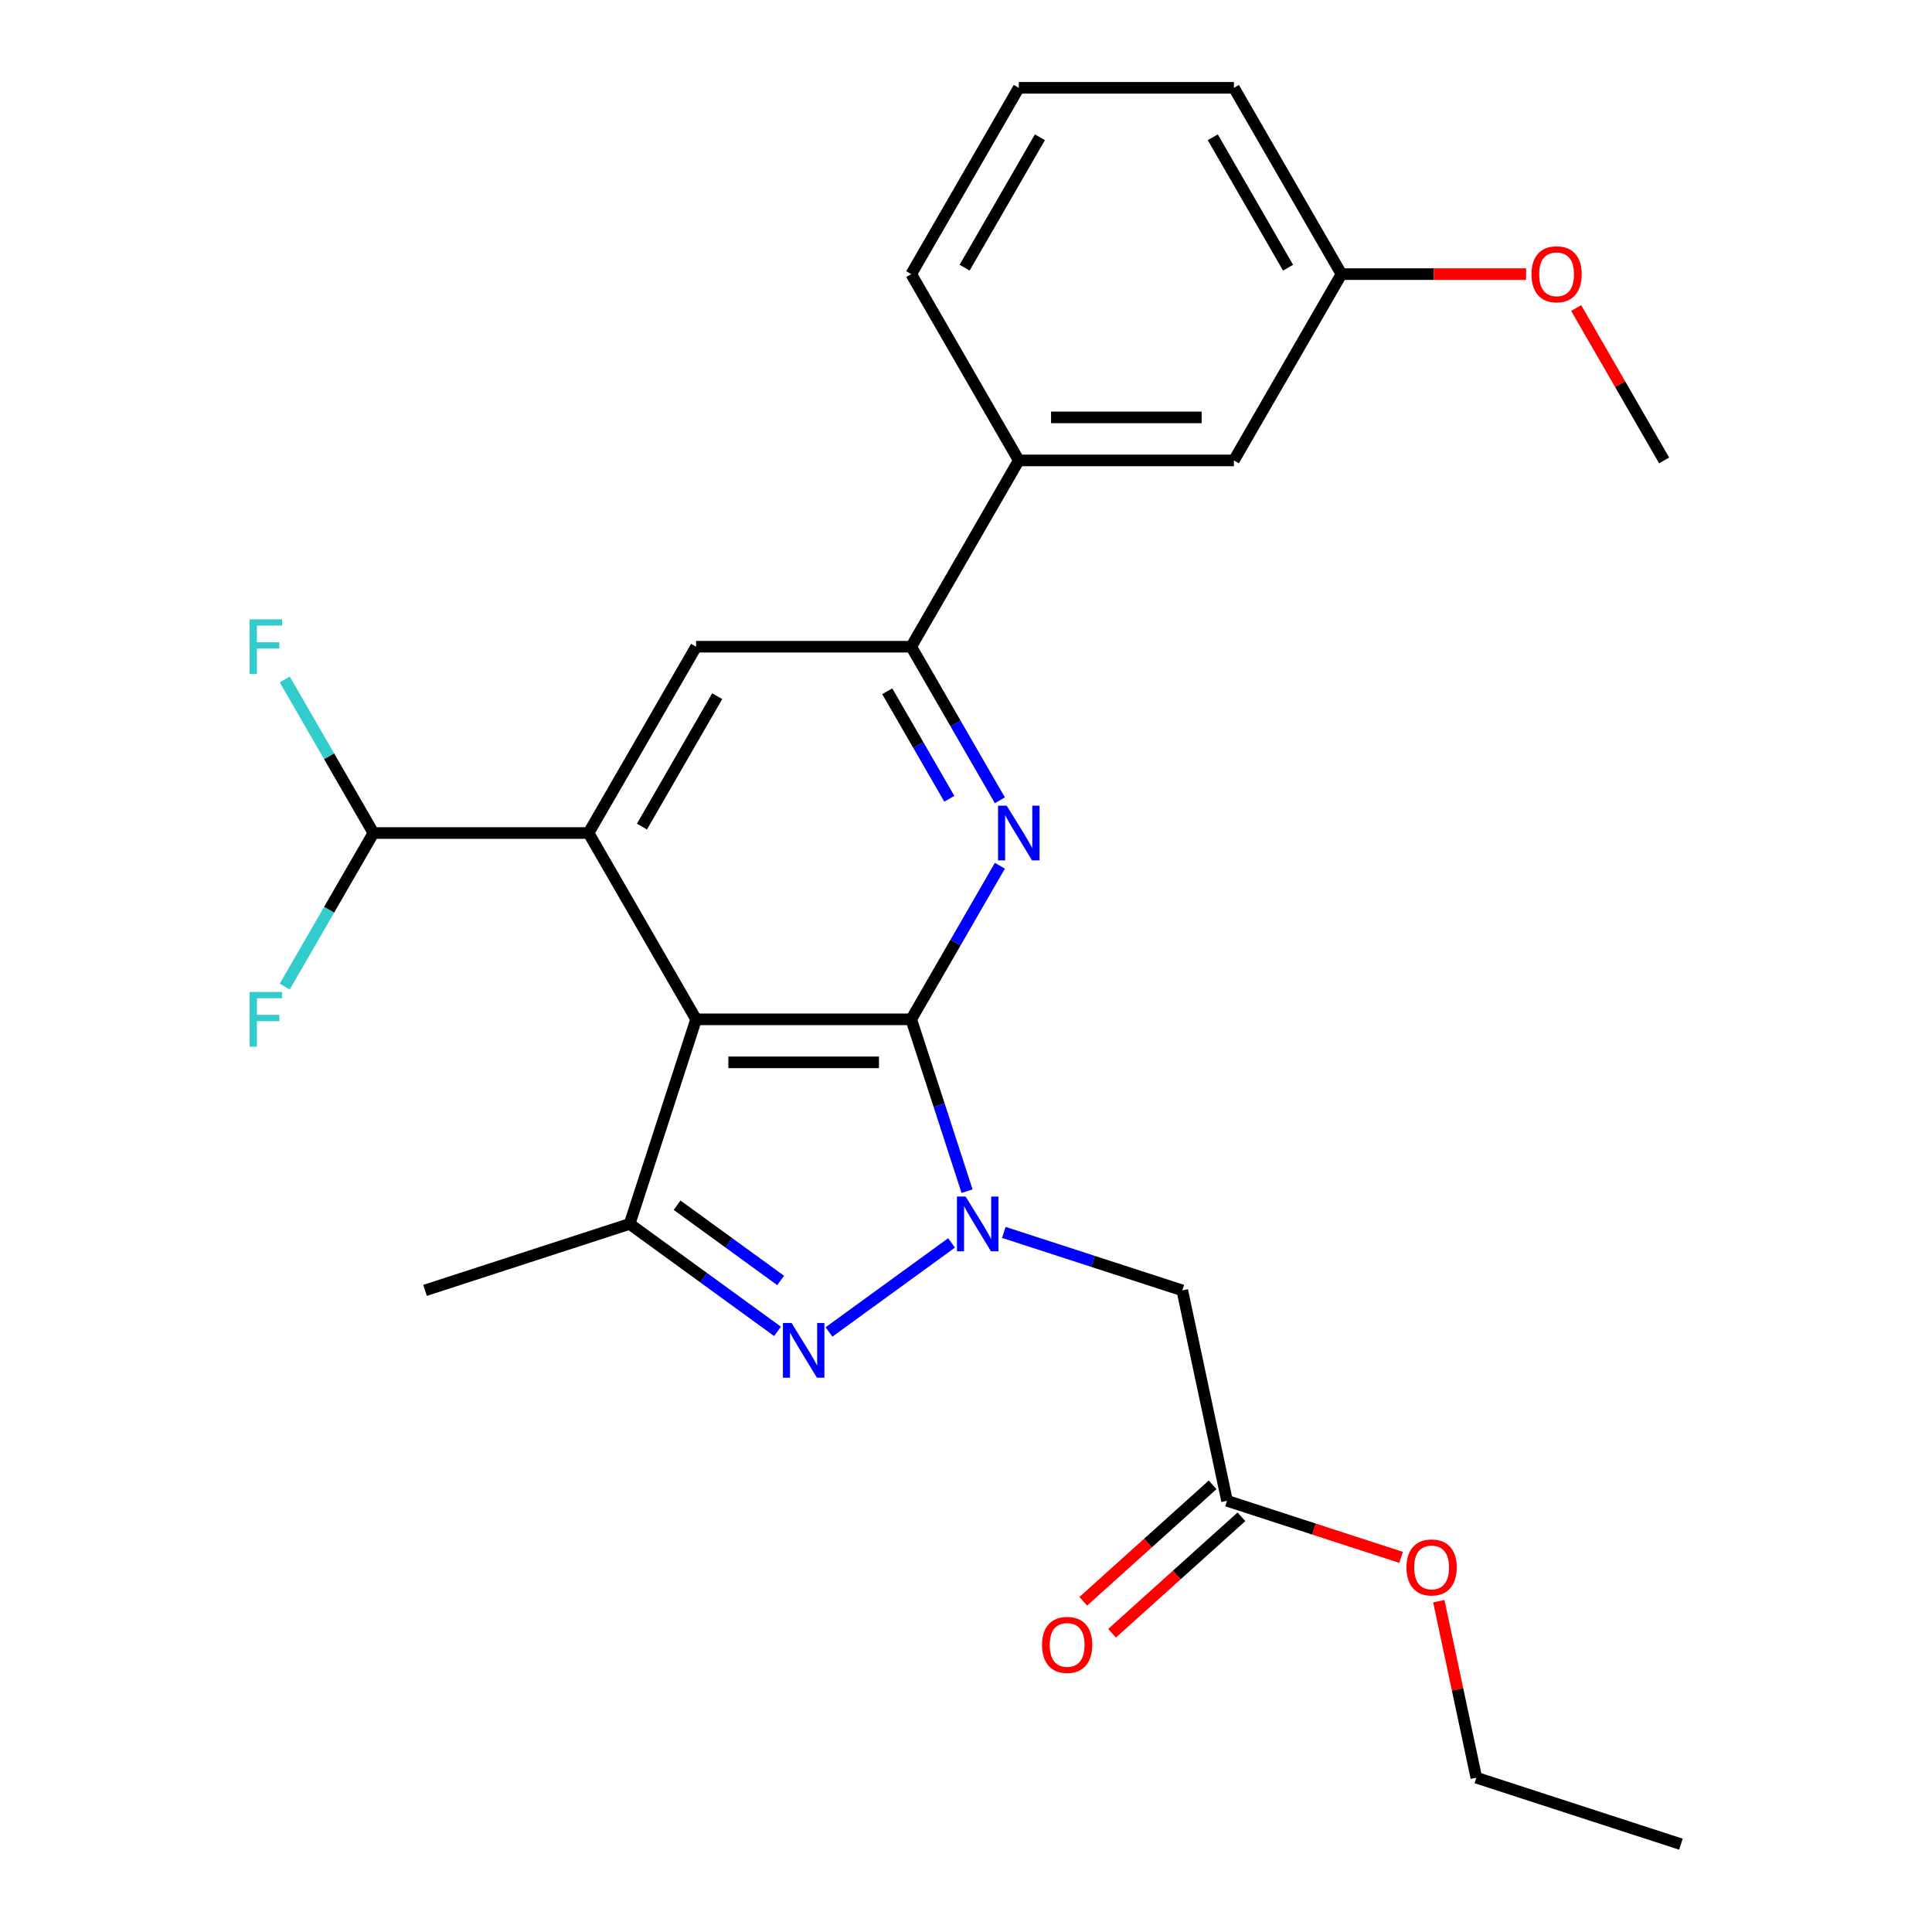 <?xml version='1.0' encoding='iso-8859-1'?>
<svg version='1.1' baseProfile='full'
              xmlns='http://www.w3.org/2000/svg'
                      xmlns:rdkit='http://www.rdkit.org/xml'
                      xmlns:xlink='http://www.w3.org/1999/xlink'
                  xml:space='preserve'
width='1000px' height='1000px' viewBox='0 0 1000 1000'>
<!-- END OF HEADER -->
<rect style='opacity:1.0;fill:#FFFFFF;stroke:none' width='1000' height='1000' x='0' y='0'> </rect>
<path class='bond-0' d='M 471.648,527.599 L 486.099,572.075' style='fill:none;fill-rule:evenodd;stroke:#000000;stroke-width:6px;stroke-linecap:butt;stroke-linejoin:miter;stroke-opacity:1' />
<path class='bond-0' d='M 486.099,572.075 L 500.55,616.552' style='fill:none;fill-rule:evenodd;stroke:#0000FF;stroke-width:6px;stroke-linecap:butt;stroke-linejoin:miter;stroke-opacity:1' />
<path class='bond-1' d='M 471.648,527.599 L 360.301,527.599' style='fill:none;fill-rule:evenodd;stroke:#000000;stroke-width:6px;stroke-linecap:butt;stroke-linejoin:miter;stroke-opacity:1' />
<path class='bond-1' d='M 454.946,549.868 L 377.003,549.868' style='fill:none;fill-rule:evenodd;stroke:#000000;stroke-width:6px;stroke-linecap:butt;stroke-linejoin:miter;stroke-opacity:1' />
<path class='bond-3' d='M 471.648,527.599 L 494.593,487.856' style='fill:none;fill-rule:evenodd;stroke:#000000;stroke-width:6px;stroke-linecap:butt;stroke-linejoin:miter;stroke-opacity:1' />
<path class='bond-3' d='M 494.593,487.856 L 517.538,448.113' style='fill:none;fill-rule:evenodd;stroke:#0000FF;stroke-width:6px;stroke-linecap:butt;stroke-linejoin:miter;stroke-opacity:1' />
<path class='bond-2' d='M 492.532,643.321 L 429.08,689.421' style='fill:none;fill-rule:evenodd;stroke:#0000FF;stroke-width:6px;stroke-linecap:butt;stroke-linejoin:miter;stroke-opacity:1' />
<path class='bond-7' d='M 519.579,637.889 L 565.766,652.896' style='fill:none;fill-rule:evenodd;stroke:#0000FF;stroke-width:6px;stroke-linecap:butt;stroke-linejoin:miter;stroke-opacity:1' />
<path class='bond-7' d='M 565.766,652.896 L 611.952,667.903' style='fill:none;fill-rule:evenodd;stroke:#000000;stroke-width:6px;stroke-linecap:butt;stroke-linejoin:miter;stroke-opacity:1' />
<path class='bond-4' d='M 360.301,527.599 L 304.628,431.17' style='fill:none;fill-rule:evenodd;stroke:#000000;stroke-width:6px;stroke-linecap:butt;stroke-linejoin:miter;stroke-opacity:1' />
<path class='bond-5' d='M 360.301,527.599 L 325.893,633.495' style='fill:none;fill-rule:evenodd;stroke:#000000;stroke-width:6px;stroke-linecap:butt;stroke-linejoin:miter;stroke-opacity:1' />
<path class='bond-26' d='M 402.451,689.118 L 364.172,661.306' style='fill:none;fill-rule:evenodd;stroke:#0000FF;stroke-width:6px;stroke-linecap:butt;stroke-linejoin:miter;stroke-opacity:1' />
<path class='bond-26' d='M 364.172,661.306 L 325.893,633.495' style='fill:none;fill-rule:evenodd;stroke:#000000;stroke-width:6px;stroke-linecap:butt;stroke-linejoin:miter;stroke-opacity:1' />
<path class='bond-26' d='M 404.057,662.758 L 377.262,643.29' style='fill:none;fill-rule:evenodd;stroke:#0000FF;stroke-width:6px;stroke-linecap:butt;stroke-linejoin:miter;stroke-opacity:1' />
<path class='bond-26' d='M 377.262,643.29 L 350.466,623.822' style='fill:none;fill-rule:evenodd;stroke:#000000;stroke-width:6px;stroke-linecap:butt;stroke-linejoin:miter;stroke-opacity:1' />
<path class='bond-6' d='M 517.538,414.226 L 494.593,374.484' style='fill:none;fill-rule:evenodd;stroke:#0000FF;stroke-width:6px;stroke-linecap:butt;stroke-linejoin:miter;stroke-opacity:1' />
<path class='bond-6' d='M 494.593,374.484 L 471.648,334.741' style='fill:none;fill-rule:evenodd;stroke:#000000;stroke-width:6px;stroke-linecap:butt;stroke-linejoin:miter;stroke-opacity:1' />
<path class='bond-6' d='M 491.369,413.438 L 475.307,385.618' style='fill:none;fill-rule:evenodd;stroke:#0000FF;stroke-width:6px;stroke-linecap:butt;stroke-linejoin:miter;stroke-opacity:1' />
<path class='bond-6' d='M 475.307,385.618 L 459.245,357.798' style='fill:none;fill-rule:evenodd;stroke:#000000;stroke-width:6px;stroke-linecap:butt;stroke-linejoin:miter;stroke-opacity:1' />
<path class='bond-9' d='M 304.628,431.17 L 193.282,431.17' style='fill:none;fill-rule:evenodd;stroke:#000000;stroke-width:6px;stroke-linecap:butt;stroke-linejoin:miter;stroke-opacity:1' />
<path class='bond-27' d='M 304.628,431.17 L 360.301,334.741' style='fill:none;fill-rule:evenodd;stroke:#000000;stroke-width:6px;stroke-linecap:butt;stroke-linejoin:miter;stroke-opacity:1' />
<path class='bond-27' d='M 332.265,427.84 L 371.236,360.34' style='fill:none;fill-rule:evenodd;stroke:#000000;stroke-width:6px;stroke-linecap:butt;stroke-linejoin:miter;stroke-opacity:1' />
<path class='bond-17' d='M 325.893,633.495 L 219.997,667.903' style='fill:none;fill-rule:evenodd;stroke:#000000;stroke-width:6px;stroke-linecap:butt;stroke-linejoin:miter;stroke-opacity:1' />
<path class='bond-8' d='M 471.648,334.741 L 360.301,334.741' style='fill:none;fill-rule:evenodd;stroke:#000000;stroke-width:6px;stroke-linecap:butt;stroke-linejoin:miter;stroke-opacity:1' />
<path class='bond-11' d='M 471.648,334.741 L 527.321,238.312' style='fill:none;fill-rule:evenodd;stroke:#000000;stroke-width:6px;stroke-linecap:butt;stroke-linejoin:miter;stroke-opacity:1' />
<path class='bond-10' d='M 611.952,667.903 L 635.102,776.816' style='fill:none;fill-rule:evenodd;stroke:#000000;stroke-width:6px;stroke-linecap:butt;stroke-linejoin:miter;stroke-opacity:1' />
<path class='bond-14' d='M 193.282,431.17 L 170.336,391.427' style='fill:none;fill-rule:evenodd;stroke:#000000;stroke-width:6px;stroke-linecap:butt;stroke-linejoin:miter;stroke-opacity:1' />
<path class='bond-14' d='M 170.336,391.427 L 147.391,351.685' style='fill:none;fill-rule:evenodd;stroke:#33CCCC;stroke-width:6px;stroke-linecap:butt;stroke-linejoin:miter;stroke-opacity:1' />
<path class='bond-15' d='M 193.282,431.17 L 170.336,470.912' style='fill:none;fill-rule:evenodd;stroke:#000000;stroke-width:6px;stroke-linecap:butt;stroke-linejoin:miter;stroke-opacity:1' />
<path class='bond-15' d='M 170.336,470.912 L 147.391,510.655' style='fill:none;fill-rule:evenodd;stroke:#33CCCC;stroke-width:6px;stroke-linecap:butt;stroke-linejoin:miter;stroke-opacity:1' />
<path class='bond-13' d='M 627.652,768.542 L 594.171,798.689' style='fill:none;fill-rule:evenodd;stroke:#000000;stroke-width:6px;stroke-linecap:butt;stroke-linejoin:miter;stroke-opacity:1' />
<path class='bond-13' d='M 594.171,798.689 L 560.689,828.835' style='fill:none;fill-rule:evenodd;stroke:#FF0000;stroke-width:6px;stroke-linecap:butt;stroke-linejoin:miter;stroke-opacity:1' />
<path class='bond-13' d='M 642.553,785.091 L 609.072,815.238' style='fill:none;fill-rule:evenodd;stroke:#000000;stroke-width:6px;stroke-linecap:butt;stroke-linejoin:miter;stroke-opacity:1' />
<path class='bond-13' d='M 609.072,815.238 L 575.59,845.385' style='fill:none;fill-rule:evenodd;stroke:#FF0000;stroke-width:6px;stroke-linecap:butt;stroke-linejoin:miter;stroke-opacity:1' />
<path class='bond-18' d='M 635.102,776.816 L 680.159,791.456' style='fill:none;fill-rule:evenodd;stroke:#000000;stroke-width:6px;stroke-linecap:butt;stroke-linejoin:miter;stroke-opacity:1' />
<path class='bond-18' d='M 680.159,791.456 L 725.216,806.096' style='fill:none;fill-rule:evenodd;stroke:#FF0000;stroke-width:6px;stroke-linecap:butt;stroke-linejoin:miter;stroke-opacity:1' />
<path class='bond-12' d='M 527.321,238.312 L 638.667,238.312' style='fill:none;fill-rule:evenodd;stroke:#000000;stroke-width:6px;stroke-linecap:butt;stroke-linejoin:miter;stroke-opacity:1' />
<path class='bond-12' d='M 544.023,216.043 L 621.965,216.043' style='fill:none;fill-rule:evenodd;stroke:#000000;stroke-width:6px;stroke-linecap:butt;stroke-linejoin:miter;stroke-opacity:1' />
<path class='bond-20' d='M 527.321,238.312 L 471.648,141.883' style='fill:none;fill-rule:evenodd;stroke:#000000;stroke-width:6px;stroke-linecap:butt;stroke-linejoin:miter;stroke-opacity:1' />
<path class='bond-16' d='M 638.667,238.312 L 694.34,141.883' style='fill:none;fill-rule:evenodd;stroke:#000000;stroke-width:6px;stroke-linecap:butt;stroke-linejoin:miter;stroke-opacity:1' />
<path class='bond-19' d='M 694.34,141.883 L 742.122,141.883' style='fill:none;fill-rule:evenodd;stroke:#000000;stroke-width:6px;stroke-linecap:butt;stroke-linejoin:miter;stroke-opacity:1' />
<path class='bond-19' d='M 742.122,141.883 L 789.903,141.883' style='fill:none;fill-rule:evenodd;stroke:#FF0000;stroke-width:6px;stroke-linecap:butt;stroke-linejoin:miter;stroke-opacity:1' />
<path class='bond-28' d='M 694.34,141.883 L 638.667,45.455' style='fill:none;fill-rule:evenodd;stroke:#000000;stroke-width:6px;stroke-linecap:butt;stroke-linejoin:miter;stroke-opacity:1' />
<path class='bond-28' d='M 666.704,138.554 L 627.732,71.053' style='fill:none;fill-rule:evenodd;stroke:#000000;stroke-width:6px;stroke-linecap:butt;stroke-linejoin:miter;stroke-opacity:1' />
<path class='bond-23' d='M 744.728,828.768 L 754.439,874.453' style='fill:none;fill-rule:evenodd;stroke:#FF0000;stroke-width:6px;stroke-linecap:butt;stroke-linejoin:miter;stroke-opacity:1' />
<path class='bond-23' d='M 754.439,874.453 L 764.149,920.138' style='fill:none;fill-rule:evenodd;stroke:#000000;stroke-width:6px;stroke-linecap:butt;stroke-linejoin:miter;stroke-opacity:1' />
<path class='bond-24' d='M 815.816,159.427 L 838.588,198.87' style='fill:none;fill-rule:evenodd;stroke:#FF0000;stroke-width:6px;stroke-linecap:butt;stroke-linejoin:miter;stroke-opacity:1' />
<path class='bond-24' d='M 838.588,198.87 L 861.36,238.312' style='fill:none;fill-rule:evenodd;stroke:#000000;stroke-width:6px;stroke-linecap:butt;stroke-linejoin:miter;stroke-opacity:1' />
<path class='bond-21' d='M 471.648,141.883 L 527.321,45.455' style='fill:none;fill-rule:evenodd;stroke:#000000;stroke-width:6px;stroke-linecap:butt;stroke-linejoin:miter;stroke-opacity:1' />
<path class='bond-21' d='M 499.284,138.554 L 538.256,71.053' style='fill:none;fill-rule:evenodd;stroke:#000000;stroke-width:6px;stroke-linecap:butt;stroke-linejoin:miter;stroke-opacity:1' />
<path class='bond-22' d='M 527.321,45.455 L 638.667,45.455' style='fill:none;fill-rule:evenodd;stroke:#000000;stroke-width:6px;stroke-linecap:butt;stroke-linejoin:miter;stroke-opacity:1' />
<path class='bond-25' d='M 764.149,920.138 L 870.046,954.545' style='fill:none;fill-rule:evenodd;stroke:#000000;stroke-width:6px;stroke-linecap:butt;stroke-linejoin:miter;stroke-opacity:1' />
<path  class='atom-1' d='M 499.796 619.335
L 509.076 634.335
Q 509.996 635.815, 511.476 638.495
Q 512.956 641.175, 513.036 641.335
L 513.036 619.335
L 516.796 619.335
L 516.796 647.655
L 512.916 647.655
L 502.956 631.255
Q 501.796 629.335, 500.556 627.135
Q 499.356 624.935, 498.996 624.255
L 498.996 647.655
L 495.316 647.655
L 495.316 619.335
L 499.796 619.335
' fill='#0000FF'/>
<path  class='atom-3' d='M 409.714 684.783
L 418.994 699.783
Q 419.914 701.263, 421.394 703.943
Q 422.874 706.623, 422.954 706.783
L 422.954 684.783
L 426.714 684.783
L 426.714 713.103
L 422.834 713.103
L 412.874 696.703
Q 411.714 694.783, 410.474 692.583
Q 409.274 690.383, 408.914 689.703
L 408.914 713.103
L 405.234 713.103
L 405.234 684.783
L 409.714 684.783
' fill='#0000FF'/>
<path  class='atom-4' d='M 521.061 417.01
L 530.341 432.01
Q 531.261 433.49, 532.741 436.17
Q 534.221 438.85, 534.301 439.01
L 534.301 417.01
L 538.061 417.01
L 538.061 445.33
L 534.181 445.33
L 524.221 428.93
Q 523.061 427.01, 521.821 424.81
Q 520.621 422.61, 520.261 421.93
L 520.261 445.33
L 516.581 445.33
L 516.581 417.01
L 521.061 417.01
' fill='#0000FF'/>
<path  class='atom-14' d='M 539.356 851.402
Q 539.356 844.602, 542.716 840.802
Q 546.076 837.002, 552.356 837.002
Q 558.636 837.002, 561.996 840.802
Q 565.356 844.602, 565.356 851.402
Q 565.356 858.282, 561.956 862.202
Q 558.556 866.082, 552.356 866.082
Q 546.116 866.082, 542.716 862.202
Q 539.356 858.322, 539.356 851.402
M 552.356 862.882
Q 556.676 862.882, 558.996 860.002
Q 561.356 857.082, 561.356 851.402
Q 561.356 845.842, 558.996 843.042
Q 556.676 840.202, 552.356 840.202
Q 548.036 840.202, 545.676 843.002
Q 543.356 845.802, 543.356 851.402
Q 543.356 857.122, 545.676 860.002
Q 548.036 862.882, 552.356 862.882
' fill='#FF0000'/>
<path  class='atom-15' d='M 129.188 320.581
L 146.028 320.581
L 146.028 323.821
L 132.988 323.821
L 132.988 332.421
L 144.588 332.421
L 144.588 335.701
L 132.988 335.701
L 132.988 348.901
L 129.188 348.901
L 129.188 320.581
' fill='#33CCCC'/>
<path  class='atom-16' d='M 129.188 513.439
L 146.028 513.439
L 146.028 516.679
L 132.988 516.679
L 132.988 525.279
L 144.588 525.279
L 144.588 528.559
L 132.988 528.559
L 132.988 541.759
L 129.188 541.759
L 129.188 513.439
' fill='#33CCCC'/>
<path  class='atom-19' d='M 727.999 811.304
Q 727.999 804.504, 731.359 800.704
Q 734.719 796.904, 740.999 796.904
Q 747.279 796.904, 750.639 800.704
Q 753.999 804.504, 753.999 811.304
Q 753.999 818.184, 750.599 822.104
Q 747.199 825.984, 740.999 825.984
Q 734.759 825.984, 731.359 822.104
Q 727.999 818.224, 727.999 811.304
M 740.999 822.784
Q 745.319 822.784, 747.639 819.904
Q 749.999 816.984, 749.999 811.304
Q 749.999 805.744, 747.639 802.944
Q 745.319 800.104, 740.999 800.104
Q 736.679 800.104, 734.319 802.904
Q 731.999 805.704, 731.999 811.304
Q 731.999 817.024, 734.319 819.904
Q 736.679 822.784, 740.999 822.784
' fill='#FF0000'/>
<path  class='atom-20' d='M 792.687 141.963
Q 792.687 135.163, 796.047 131.363
Q 799.407 127.563, 805.687 127.563
Q 811.967 127.563, 815.327 131.363
Q 818.687 135.163, 818.687 141.963
Q 818.687 148.843, 815.287 152.763
Q 811.887 156.643, 805.687 156.643
Q 799.447 156.643, 796.047 152.763
Q 792.687 148.883, 792.687 141.963
M 805.687 153.443
Q 810.007 153.443, 812.327 150.563
Q 814.687 147.643, 814.687 141.963
Q 814.687 136.403, 812.327 133.603
Q 810.007 130.763, 805.687 130.763
Q 801.367 130.763, 799.007 133.563
Q 796.687 136.363, 796.687 141.963
Q 796.687 147.683, 799.007 150.563
Q 801.367 153.443, 805.687 153.443
' fill='#FF0000'/>
</svg>
